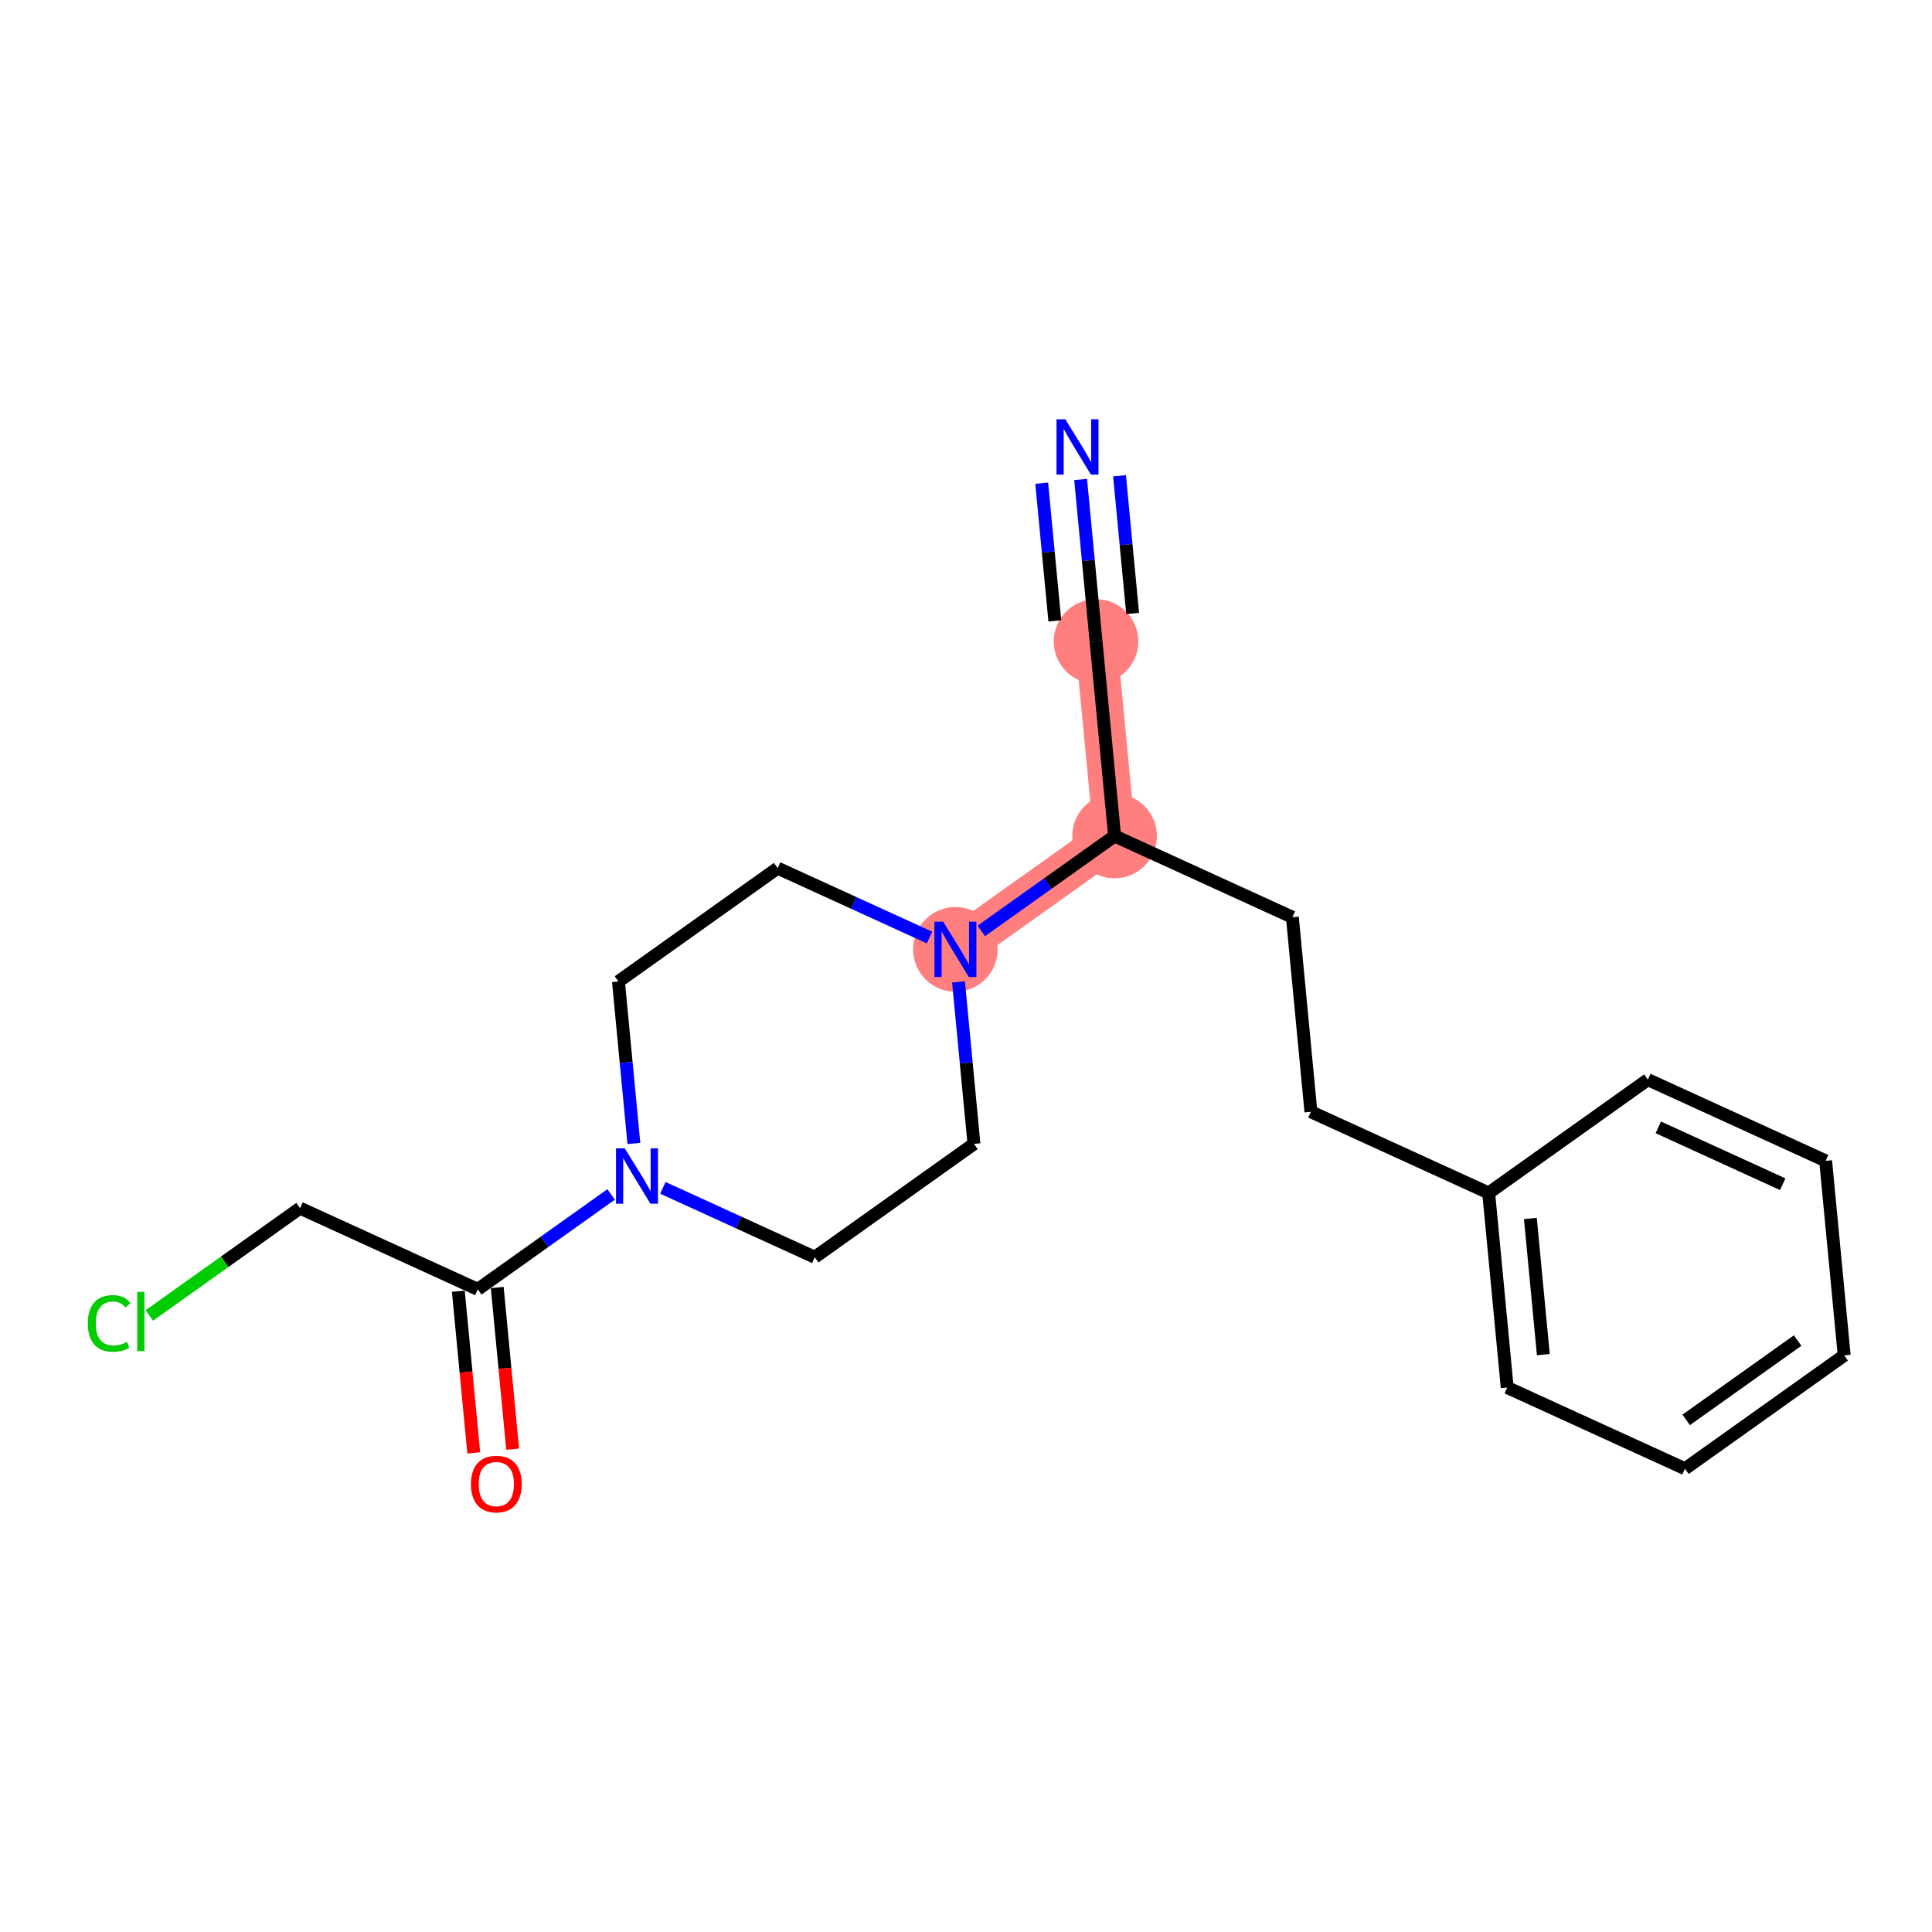 <?xml version='1.0' encoding='iso-8859-1'?>
<svg version='1.1' baseProfile='full'
              xmlns='http://www.w3.org/2000/svg'
                      xmlns:rdkit='http://www.rdkit.org/xml'
                      xmlns:xlink='http://www.w3.org/1999/xlink'
                  xml:space='preserve'
width='300px' height='300px' viewBox='0 0 300 300'>
<!-- END OF HEADER -->
<rect style='opacity:1.0;fill:#FFFFFF;stroke:none' width='300' height='300' x='0' y='0'> </rect>
<rect style='opacity:1.0;fill:#FFFFFF;stroke:none' width='300' height='300' x='0' y='0'> </rect>
<path d='M 170.195,99.606 L 173.076,129.815' style='fill:none;fill-rule:evenodd;stroke:#FF7F7F;stroke-width:6.5px;stroke-linecap:butt;stroke-linejoin:miter;stroke-opacity:1' />
<path d='M 173.076,129.815 L 148.354,147.414' style='fill:none;fill-rule:evenodd;stroke:#FF7F7F;stroke-width:6.5px;stroke-linecap:butt;stroke-linejoin:miter;stroke-opacity:1' />
<ellipse cx='170.195' cy='99.606' rx='6.069' ry='6.069'  style='fill:#FF7F7F;fill-rule:evenodd;stroke:#FF7F7F;stroke-width:1.0px;stroke-linecap:butt;stroke-linejoin:miter;stroke-opacity:1' />
<ellipse cx='173.076' cy='129.815' rx='6.069' ry='6.069'  style='fill:#FF7F7F;fill-rule:evenodd;stroke:#FF7F7F;stroke-width:1.0px;stroke-linecap:butt;stroke-linejoin:miter;stroke-opacity:1' />
<ellipse cx='148.354' cy='147.414' rx='6.069' ry='6.077'  style='fill:#FF7F7F;fill-rule:evenodd;stroke:#FF7F7F;stroke-width:1.0px;stroke-linecap:butt;stroke-linejoin:miter;stroke-opacity:1' />
<path class='bond-0 atom-0 atom-1' d='M 167.797,74.453 L 168.996,87.03' style='fill:none;fill-rule:evenodd;stroke:#0000FF;stroke-width:2.0px;stroke-linecap:butt;stroke-linejoin:miter;stroke-opacity:1' />
<path class='bond-0 atom-0 atom-1' d='M 168.996,87.03 L 170.195,99.606' style='fill:none;fill-rule:evenodd;stroke:#000000;stroke-width:2.0px;stroke-linecap:butt;stroke-linejoin:miter;stroke-opacity:1' />
<path class='bond-0 atom-0 atom-1' d='M 161.755,75.029 L 162.774,85.719' style='fill:none;fill-rule:evenodd;stroke:#0000FF;stroke-width:2.0px;stroke-linecap:butt;stroke-linejoin:miter;stroke-opacity:1' />
<path class='bond-0 atom-0 atom-1' d='M 162.774,85.719 L 163.794,96.41' style='fill:none;fill-rule:evenodd;stroke:#000000;stroke-width:2.0px;stroke-linecap:butt;stroke-linejoin:miter;stroke-opacity:1' />
<path class='bond-0 atom-0 atom-1' d='M 173.839,73.877 L 174.858,84.567' style='fill:none;fill-rule:evenodd;stroke:#0000FF;stroke-width:2.0px;stroke-linecap:butt;stroke-linejoin:miter;stroke-opacity:1' />
<path class='bond-0 atom-0 atom-1' d='M 174.858,84.567 L 175.877,95.257' style='fill:none;fill-rule:evenodd;stroke:#000000;stroke-width:2.0px;stroke-linecap:butt;stroke-linejoin:miter;stroke-opacity:1' />
<path class='bond-1 atom-1 atom-2' d='M 170.195,99.606 L 173.076,129.815' style='fill:none;fill-rule:evenodd;stroke:#000000;stroke-width:2.0px;stroke-linecap:butt;stroke-linejoin:miter;stroke-opacity:1' />
<path class='bond-2 atom-2 atom-3' d='M 173.076,129.815 L 200.677,142.425' style='fill:none;fill-rule:evenodd;stroke:#000000;stroke-width:2.0px;stroke-linecap:butt;stroke-linejoin:miter;stroke-opacity:1' />
<path class='bond-10 atom-2 atom-11' d='M 173.076,129.815 L 162.724,137.185' style='fill:none;fill-rule:evenodd;stroke:#000000;stroke-width:2.0px;stroke-linecap:butt;stroke-linejoin:miter;stroke-opacity:1' />
<path class='bond-10 atom-2 atom-11' d='M 162.724,137.185 L 152.372,144.554' style='fill:none;fill-rule:evenodd;stroke:#0000FF;stroke-width:2.0px;stroke-linecap:butt;stroke-linejoin:miter;stroke-opacity:1' />
<path class='bond-3 atom-3 atom-4' d='M 200.677,142.425 L 203.558,172.634' style='fill:none;fill-rule:evenodd;stroke:#000000;stroke-width:2.0px;stroke-linecap:butt;stroke-linejoin:miter;stroke-opacity:1' />
<path class='bond-4 atom-4 atom-5' d='M 203.558,172.634 L 231.16,185.244' style='fill:none;fill-rule:evenodd;stroke:#000000;stroke-width:2.0px;stroke-linecap:butt;stroke-linejoin:miter;stroke-opacity:1' />
<path class='bond-5 atom-5 atom-6' d='M 231.16,185.244 L 234.04,215.453' style='fill:none;fill-rule:evenodd;stroke:#000000;stroke-width:2.0px;stroke-linecap:butt;stroke-linejoin:miter;stroke-opacity:1' />
<path class='bond-5 atom-5 atom-6' d='M 237.634,189.2 L 239.65,210.346' style='fill:none;fill-rule:evenodd;stroke:#000000;stroke-width:2.0px;stroke-linecap:butt;stroke-linejoin:miter;stroke-opacity:1' />
<path class='bond-20 atom-10 atom-5' d='M 255.881,167.645 L 231.16,185.244' style='fill:none;fill-rule:evenodd;stroke:#000000;stroke-width:2.0px;stroke-linecap:butt;stroke-linejoin:miter;stroke-opacity:1' />
<path class='bond-6 atom-6 atom-7' d='M 234.04,215.453 L 261.642,228.063' style='fill:none;fill-rule:evenodd;stroke:#000000;stroke-width:2.0px;stroke-linecap:butt;stroke-linejoin:miter;stroke-opacity:1' />
<path class='bond-7 atom-7 atom-8' d='M 261.642,228.063 L 286.364,210.464' style='fill:none;fill-rule:evenodd;stroke:#000000;stroke-width:2.0px;stroke-linecap:butt;stroke-linejoin:miter;stroke-opacity:1' />
<path class='bond-7 atom-7 atom-8' d='M 261.831,220.479 L 279.136,208.16' style='fill:none;fill-rule:evenodd;stroke:#000000;stroke-width:2.0px;stroke-linecap:butt;stroke-linejoin:miter;stroke-opacity:1' />
<path class='bond-8 atom-8 atom-9' d='M 286.364,210.464 L 283.483,180.255' style='fill:none;fill-rule:evenodd;stroke:#000000;stroke-width:2.0px;stroke-linecap:butt;stroke-linejoin:miter;stroke-opacity:1' />
<path class='bond-9 atom-9 atom-10' d='M 283.483,180.255 L 255.881,167.645' style='fill:none;fill-rule:evenodd;stroke:#000000;stroke-width:2.0px;stroke-linecap:butt;stroke-linejoin:miter;stroke-opacity:1' />
<path class='bond-9 atom-9 atom-10' d='M 276.821,183.884 L 257.5,175.057' style='fill:none;fill-rule:evenodd;stroke:#000000;stroke-width:2.0px;stroke-linecap:butt;stroke-linejoin:miter;stroke-opacity:1' />
<path class='bond-11 atom-11 atom-12' d='M 144.336,145.579 L 132.544,140.192' style='fill:none;fill-rule:evenodd;stroke:#0000FF;stroke-width:2.0px;stroke-linecap:butt;stroke-linejoin:miter;stroke-opacity:1' />
<path class='bond-11 atom-11 atom-12' d='M 132.544,140.192 L 120.752,134.804' style='fill:none;fill-rule:evenodd;stroke:#000000;stroke-width:2.0px;stroke-linecap:butt;stroke-linejoin:miter;stroke-opacity:1' />
<path class='bond-21 atom-20 atom-11' d='M 151.234,177.623 L 150.035,165.047' style='fill:none;fill-rule:evenodd;stroke:#000000;stroke-width:2.0px;stroke-linecap:butt;stroke-linejoin:miter;stroke-opacity:1' />
<path class='bond-21 atom-20 atom-11' d='M 150.035,165.047 L 148.836,152.47' style='fill:none;fill-rule:evenodd;stroke:#0000FF;stroke-width:2.0px;stroke-linecap:butt;stroke-linejoin:miter;stroke-opacity:1' />
<path class='bond-12 atom-12 atom-13' d='M 120.752,134.804 L 96.031,152.403' style='fill:none;fill-rule:evenodd;stroke:#000000;stroke-width:2.0px;stroke-linecap:butt;stroke-linejoin:miter;stroke-opacity:1' />
<path class='bond-13 atom-13 atom-14' d='M 96.031,152.403 L 97.23,164.98' style='fill:none;fill-rule:evenodd;stroke:#000000;stroke-width:2.0px;stroke-linecap:butt;stroke-linejoin:miter;stroke-opacity:1' />
<path class='bond-13 atom-13 atom-14' d='M 97.23,164.98 L 98.429,177.557' style='fill:none;fill-rule:evenodd;stroke:#0000FF;stroke-width:2.0px;stroke-linecap:butt;stroke-linejoin:miter;stroke-opacity:1' />
<path class='bond-14 atom-14 atom-15' d='M 94.893,185.473 L 84.541,192.842' style='fill:none;fill-rule:evenodd;stroke:#0000FF;stroke-width:2.0px;stroke-linecap:butt;stroke-linejoin:miter;stroke-opacity:1' />
<path class='bond-14 atom-14 atom-15' d='M 84.541,192.842 L 74.19,200.211' style='fill:none;fill-rule:evenodd;stroke:#000000;stroke-width:2.0px;stroke-linecap:butt;stroke-linejoin:miter;stroke-opacity:1' />
<path class='bond-18 atom-14 atom-19' d='M 102.929,184.448 L 114.721,189.835' style='fill:none;fill-rule:evenodd;stroke:#0000FF;stroke-width:2.0px;stroke-linecap:butt;stroke-linejoin:miter;stroke-opacity:1' />
<path class='bond-18 atom-14 atom-19' d='M 114.721,189.835 L 126.513,195.222' style='fill:none;fill-rule:evenodd;stroke:#000000;stroke-width:2.0px;stroke-linecap:butt;stroke-linejoin:miter;stroke-opacity:1' />
<path class='bond-15 atom-15 atom-16' d='M 71.169,200.499 L 72.366,213.052' style='fill:none;fill-rule:evenodd;stroke:#000000;stroke-width:2.0px;stroke-linecap:butt;stroke-linejoin:miter;stroke-opacity:1' />
<path class='bond-15 atom-15 atom-16' d='M 72.366,213.052 L 73.562,225.604' style='fill:none;fill-rule:evenodd;stroke:#FF0000;stroke-width:2.0px;stroke-linecap:butt;stroke-linejoin:miter;stroke-opacity:1' />
<path class='bond-15 atom-15 atom-16' d='M 77.21,199.923 L 78.407,212.476' style='fill:none;fill-rule:evenodd;stroke:#000000;stroke-width:2.0px;stroke-linecap:butt;stroke-linejoin:miter;stroke-opacity:1' />
<path class='bond-15 atom-15 atom-16' d='M 78.407,212.476 L 79.604,225.028' style='fill:none;fill-rule:evenodd;stroke:#FF0000;stroke-width:2.0px;stroke-linecap:butt;stroke-linejoin:miter;stroke-opacity:1' />
<path class='bond-16 atom-15 atom-17' d='M 74.19,200.211 L 46.588,187.601' style='fill:none;fill-rule:evenodd;stroke:#000000;stroke-width:2.0px;stroke-linecap:butt;stroke-linejoin:miter;stroke-opacity:1' />
<path class='bond-17 atom-17 atom-18' d='M 46.588,187.601 L 34.885,195.932' style='fill:none;fill-rule:evenodd;stroke:#000000;stroke-width:2.0px;stroke-linecap:butt;stroke-linejoin:miter;stroke-opacity:1' />
<path class='bond-17 atom-17 atom-18' d='M 34.885,195.932 L 23.183,204.263' style='fill:none;fill-rule:evenodd;stroke:#00CC00;stroke-width:2.0px;stroke-linecap:butt;stroke-linejoin:miter;stroke-opacity:1' />
<path class='bond-19 atom-19 atom-20' d='M 126.513,195.222 L 151.234,177.623' style='fill:none;fill-rule:evenodd;stroke:#000000;stroke-width:2.0px;stroke-linecap:butt;stroke-linejoin:miter;stroke-opacity:1' />
<path  class='atom-0' d='M 165.415 65.101
L 168.231 69.653
Q 168.51 70.102, 168.959 70.915
Q 169.409 71.728, 169.433 71.777
L 169.433 65.101
L 170.574 65.101
L 170.574 73.695
L 169.396 73.695
L 166.374 68.718
Q 166.022 68.135, 165.646 67.468
Q 165.282 66.8, 165.172 66.594
L 165.172 73.695
L 164.056 73.695
L 164.056 65.101
L 165.415 65.101
' fill='#0000FF'/>
<path  class='atom-11' d='M 146.454 143.117
L 149.271 147.669
Q 149.55 148.118, 149.999 148.932
Q 150.448 149.745, 150.472 149.794
L 150.472 143.117
L 151.613 143.117
L 151.613 151.711
L 150.436 151.711
L 147.413 146.735
Q 147.061 146.152, 146.685 145.484
Q 146.321 144.817, 146.212 144.61
L 146.212 151.711
L 145.095 151.711
L 145.095 143.117
L 146.454 143.117
' fill='#0000FF'/>
<path  class='atom-14' d='M 97.011 178.315
L 99.828 182.867
Q 100.107 183.316, 100.556 184.13
Q 101.005 184.943, 101.029 184.992
L 101.029 178.315
L 102.17 178.315
L 102.17 186.909
L 100.993 186.909
L 97.97 181.933
Q 97.618 181.35, 97.242 180.682
Q 96.878 180.015, 96.769 179.808
L 96.769 186.909
L 95.652 186.909
L 95.652 178.315
L 97.011 178.315
' fill='#0000FF'/>
<path  class='atom-16' d='M 73.125 230.445
Q 73.125 228.381, 74.145 227.228
Q 75.164 226.075, 77.07 226.075
Q 78.976 226.075, 79.995 227.228
Q 81.015 228.381, 81.015 230.445
Q 81.015 232.532, 79.983 233.722
Q 78.951 234.899, 77.07 234.899
Q 75.176 234.899, 74.145 233.722
Q 73.125 232.545, 73.125 230.445
M 77.07 233.928
Q 78.381 233.928, 79.085 233.054
Q 79.801 232.168, 79.801 230.445
Q 79.801 228.757, 79.085 227.908
Q 78.381 227.046, 77.07 227.046
Q 75.759 227.046, 75.043 227.896
Q 74.339 228.745, 74.339 230.445
Q 74.339 232.18, 75.043 233.054
Q 75.759 233.928, 77.07 233.928
' fill='#FF0000'/>
<path  class='atom-18' d='M 13.636 205.498
Q 13.636 203.361, 14.632 202.245
Q 15.639 201.116, 17.545 201.116
Q 19.317 201.116, 20.264 202.366
L 19.463 203.022
Q 18.771 202.111, 17.545 202.111
Q 16.246 202.111, 15.554 202.985
Q 14.874 203.847, 14.874 205.498
Q 14.874 207.197, 15.579 208.071
Q 16.295 208.945, 17.678 208.945
Q 18.625 208.945, 19.73 208.375
L 20.07 209.285
Q 19.621 209.576, 18.941 209.746
Q 18.261 209.916, 17.509 209.916
Q 15.639 209.916, 14.632 208.775
Q 13.636 207.634, 13.636 205.498
' fill='#00CC00'/>
<path  class='atom-18' d='M 21.308 200.594
L 22.424 200.594
L 22.424 209.807
L 21.308 209.807
L 21.308 200.594
' fill='#00CC00'/>
</svg>
